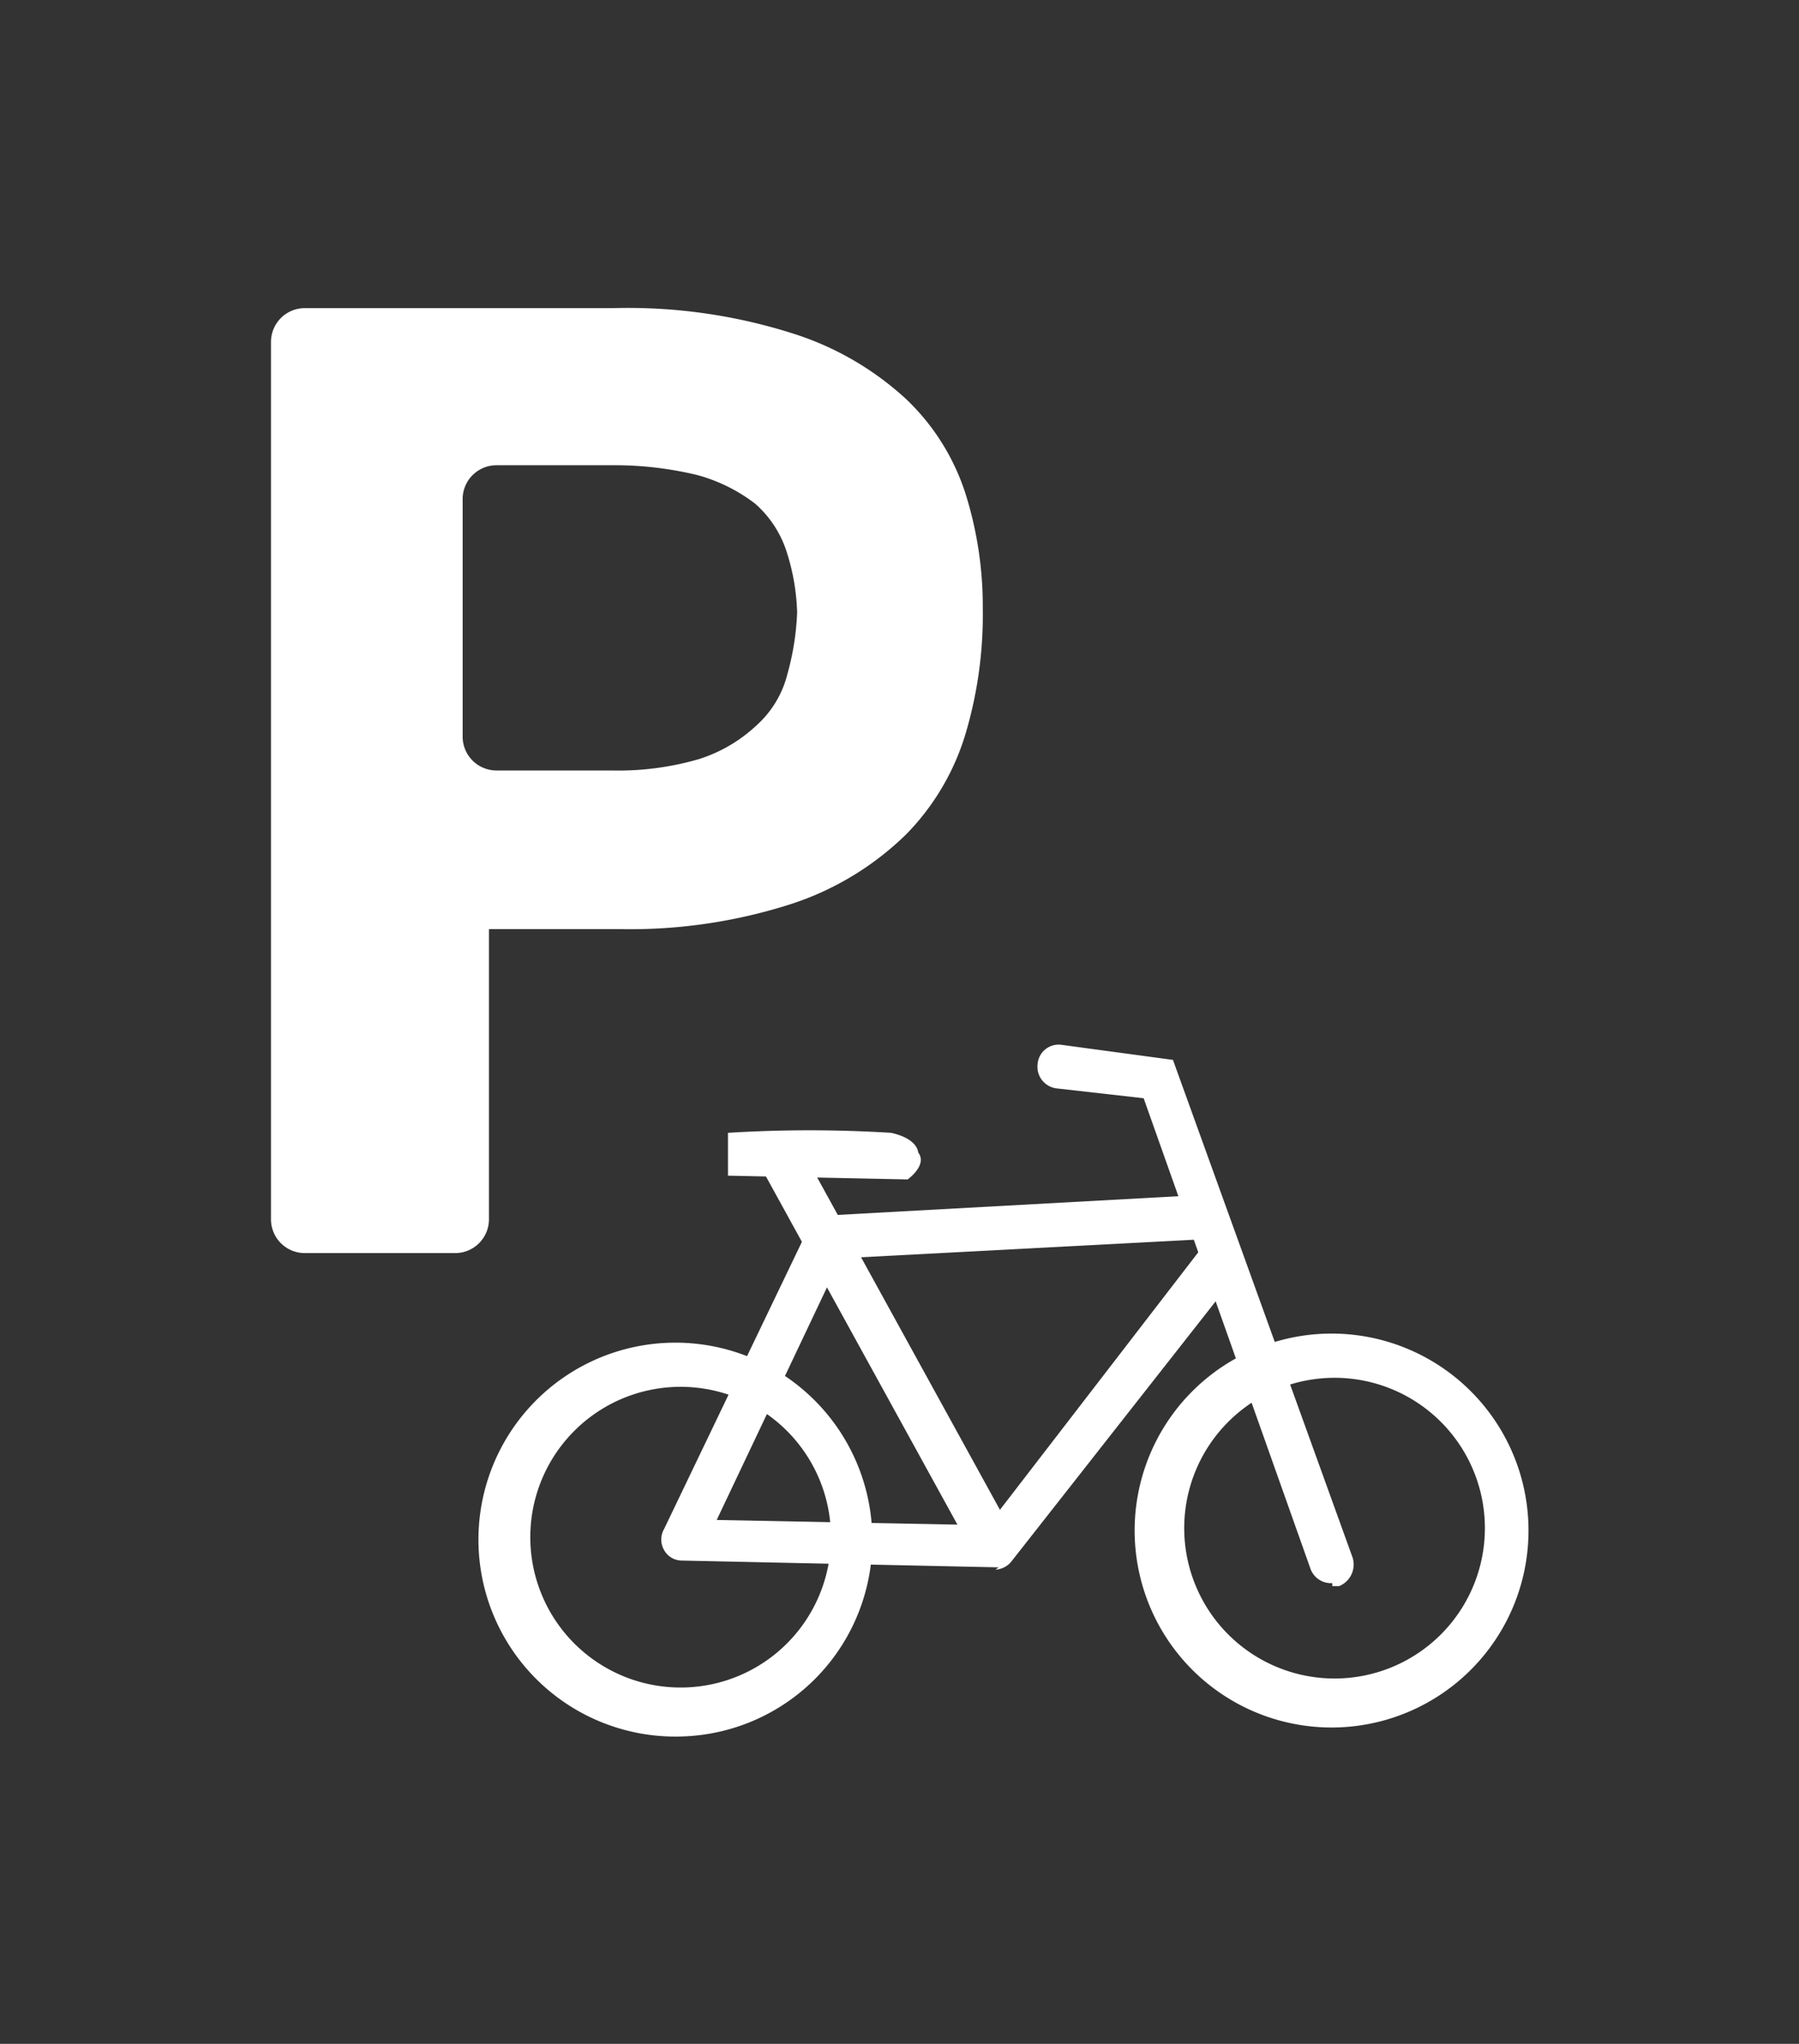 <?xml version="1.0" encoding="UTF-8" standalone="no"?>
<svg
   viewBox="-11 8 16.73 19.004"
   version="1.1"
   id="svg24"
   sodipodi:docname="parkingbike.svg"
   width="16.73"
   height="19.004"
   inkscape:version="1.1.1 (1:1.1+202109281949+c3084ef5ed)"
   xmlns:inkscape="http://www.inkscape.org/namespaces/inkscape"
   xmlns:sodipodi="http://sodipodi.sourceforge.net/DTD/sodipodi-0.dtd"
   xmlns="http://www.w3.org/2000/svg"
   xmlns:svg="http://www.w3.org/2000/svg">
  <rect x="-11" y="8" width="16.73" height="19.004" fill="#333333" stroke="none"/>
  <sodipodi:namedview
     id="namedview26"
     pagecolor="#505050"
     bordercolor="#eeeeee"
     borderopacity="1"
     inkscape:pageshadow="0"
     inkscape:pageopacity="0"
     inkscape:pagecheckerboard="0"
     showgrid="false"
     inkscape:zoom="22.191126"
     inkscape:cx="6.2637652"
     inkscape:cy="11.671332"
     inkscape:current-layer="svg24" />
  <defs
     id="defs4">
    <style
       id="style2">.cls-1{fill:#fff;}</style>
  </defs>
  <g
     id="Layer_2"
     data-name="Layer 2"
     transform="matrix(0.699,0,0,0.699,-8.48,10.865)">
    <g
       id="Layer_1-2"
       data-name="Layer 1">
      <path
         class="cls-1"
         d="m 9.25,2.5 v 0 A 3,3 0 0 0 8.45,1.21 4,4 0 0 0 6.92,0.33 7.23,7.23 0 0 0 4.55,0 H 0.45 A 0.45,0.45 0 0 0 0,0.45 v 11.67 a 0.45,0.45 0 0 0 0.45,0.45 h 2 A 0.45,0.45 0 0 0 2.9,12.12 V 8.26 H 4.62 A 7,7 0 0 0 6.94,7.92 3.92,3.92 0 0 0 8.45,7 3.23,3.23 0 0 0 9.25,5.63 5.55,5.55 0 0 0 9.47,4 5,5 0 0 0 9.25,2.5 Z M 6.87,4.87 v 0 A 1.36,1.36 0 0 1 6.46,5.55 2,2 0 0 1 5.69,6 3.84,3.84 0 0 1 4.53,6.15 H 3 A 0.45,0.45 0 0 1 2.55,5.7 V 2.54 A 0.45,0.45 0 0 1 3,2.09 H 4.51 A 4.7,4.7 0 0 1 5.67,2.22 2.22,2.22 0 0 1 6.44,2.6 1.43,1.43 0 0 1 6.86,3.24 2.88,2.88 0 0 1 7,4.05 3.54,3.54 0 0 1 6.87,4.87 Z"
         id="path6" />
      <path
         class="cls-1"
         d="m 9.64,16.78 a 0.29,0.29 0 0 0 0.22,-0.12 l 3,-3.82 a 0.293,0.293 0 0 0 -0.47,-0.35 l -2.85,3.7 -3.61,-0.07 1.65,-3.48 4.74,-0.25 a 0.3,0.3 0 1 0 0,-0.59 L 7.4,12.07 a 0.3,0.3 0 0 0 -0.25,0.17 l -1.92,4 a 0.28,0.28 0 0 0 0,0.28 0.27,0.27 0 0 0 0.24,0.14 l 4.21,0.09 z"
         id="path8" />
      <path
         class="cls-1"
         d="M 5.46,19 A 2.62,2.62 0 1 1 8,16.35 2.61,2.61 0 0 1 5.46,19 Z M 5.38,14.35 a 2,2 0 1 0 2.07,2 2,2 0 0 0 -2.07,-2 z"
         id="path10" />
      <path
         class="cls-1"
         d="m 14.16,18.88 a 2.62,2.62 0 1 1 2.57,-2.66 2.62,2.62 0 0 1 -2.57,2.66 z m -0.08,-4.65 a 2,2 0 1 0 2.07,2 2,2 0 0 0 -2.07,-2 z"
         id="path12" />
      <path
         class="cls-1"
         d="m 14.12,17 h 0.09 a 0.31,0.31 0 0 0 0.18,-0.38 L 12,10 10.52,9.8 a 0.28,0.28 0 0 0 -0.32,0.25 0.29,0.29 0 0 0 0.26,0.33 l 1.15,0.13 2.22,6.26 a 0.29,0.29 0 0 0 0.29,0.19 z"
         id="path14" />
      <line
         class="cls-1"
         x1="9.54"
         y1="16.31"
         x2="6.79"
         y2="11.31"
         id="line16" />
      <polygon
         class="cls-1"
         points="9.28,16.45 9.8,16.17 7.05,11.17 6.53,11.45 "
         id="polygon18" />
      <path
         class="cls-1"
         d="m 8.61,11.23 c 0,0 0,-0.18 -0.36,-0.26 a 17.6,17.6 0 0 0 -2.17,0 v 0.57 l 2.39,0.05 c 0,0 0.27,-0.19 0.14,-0.36 z"
         id="path20" />
    </g>
  </g>
</svg>
